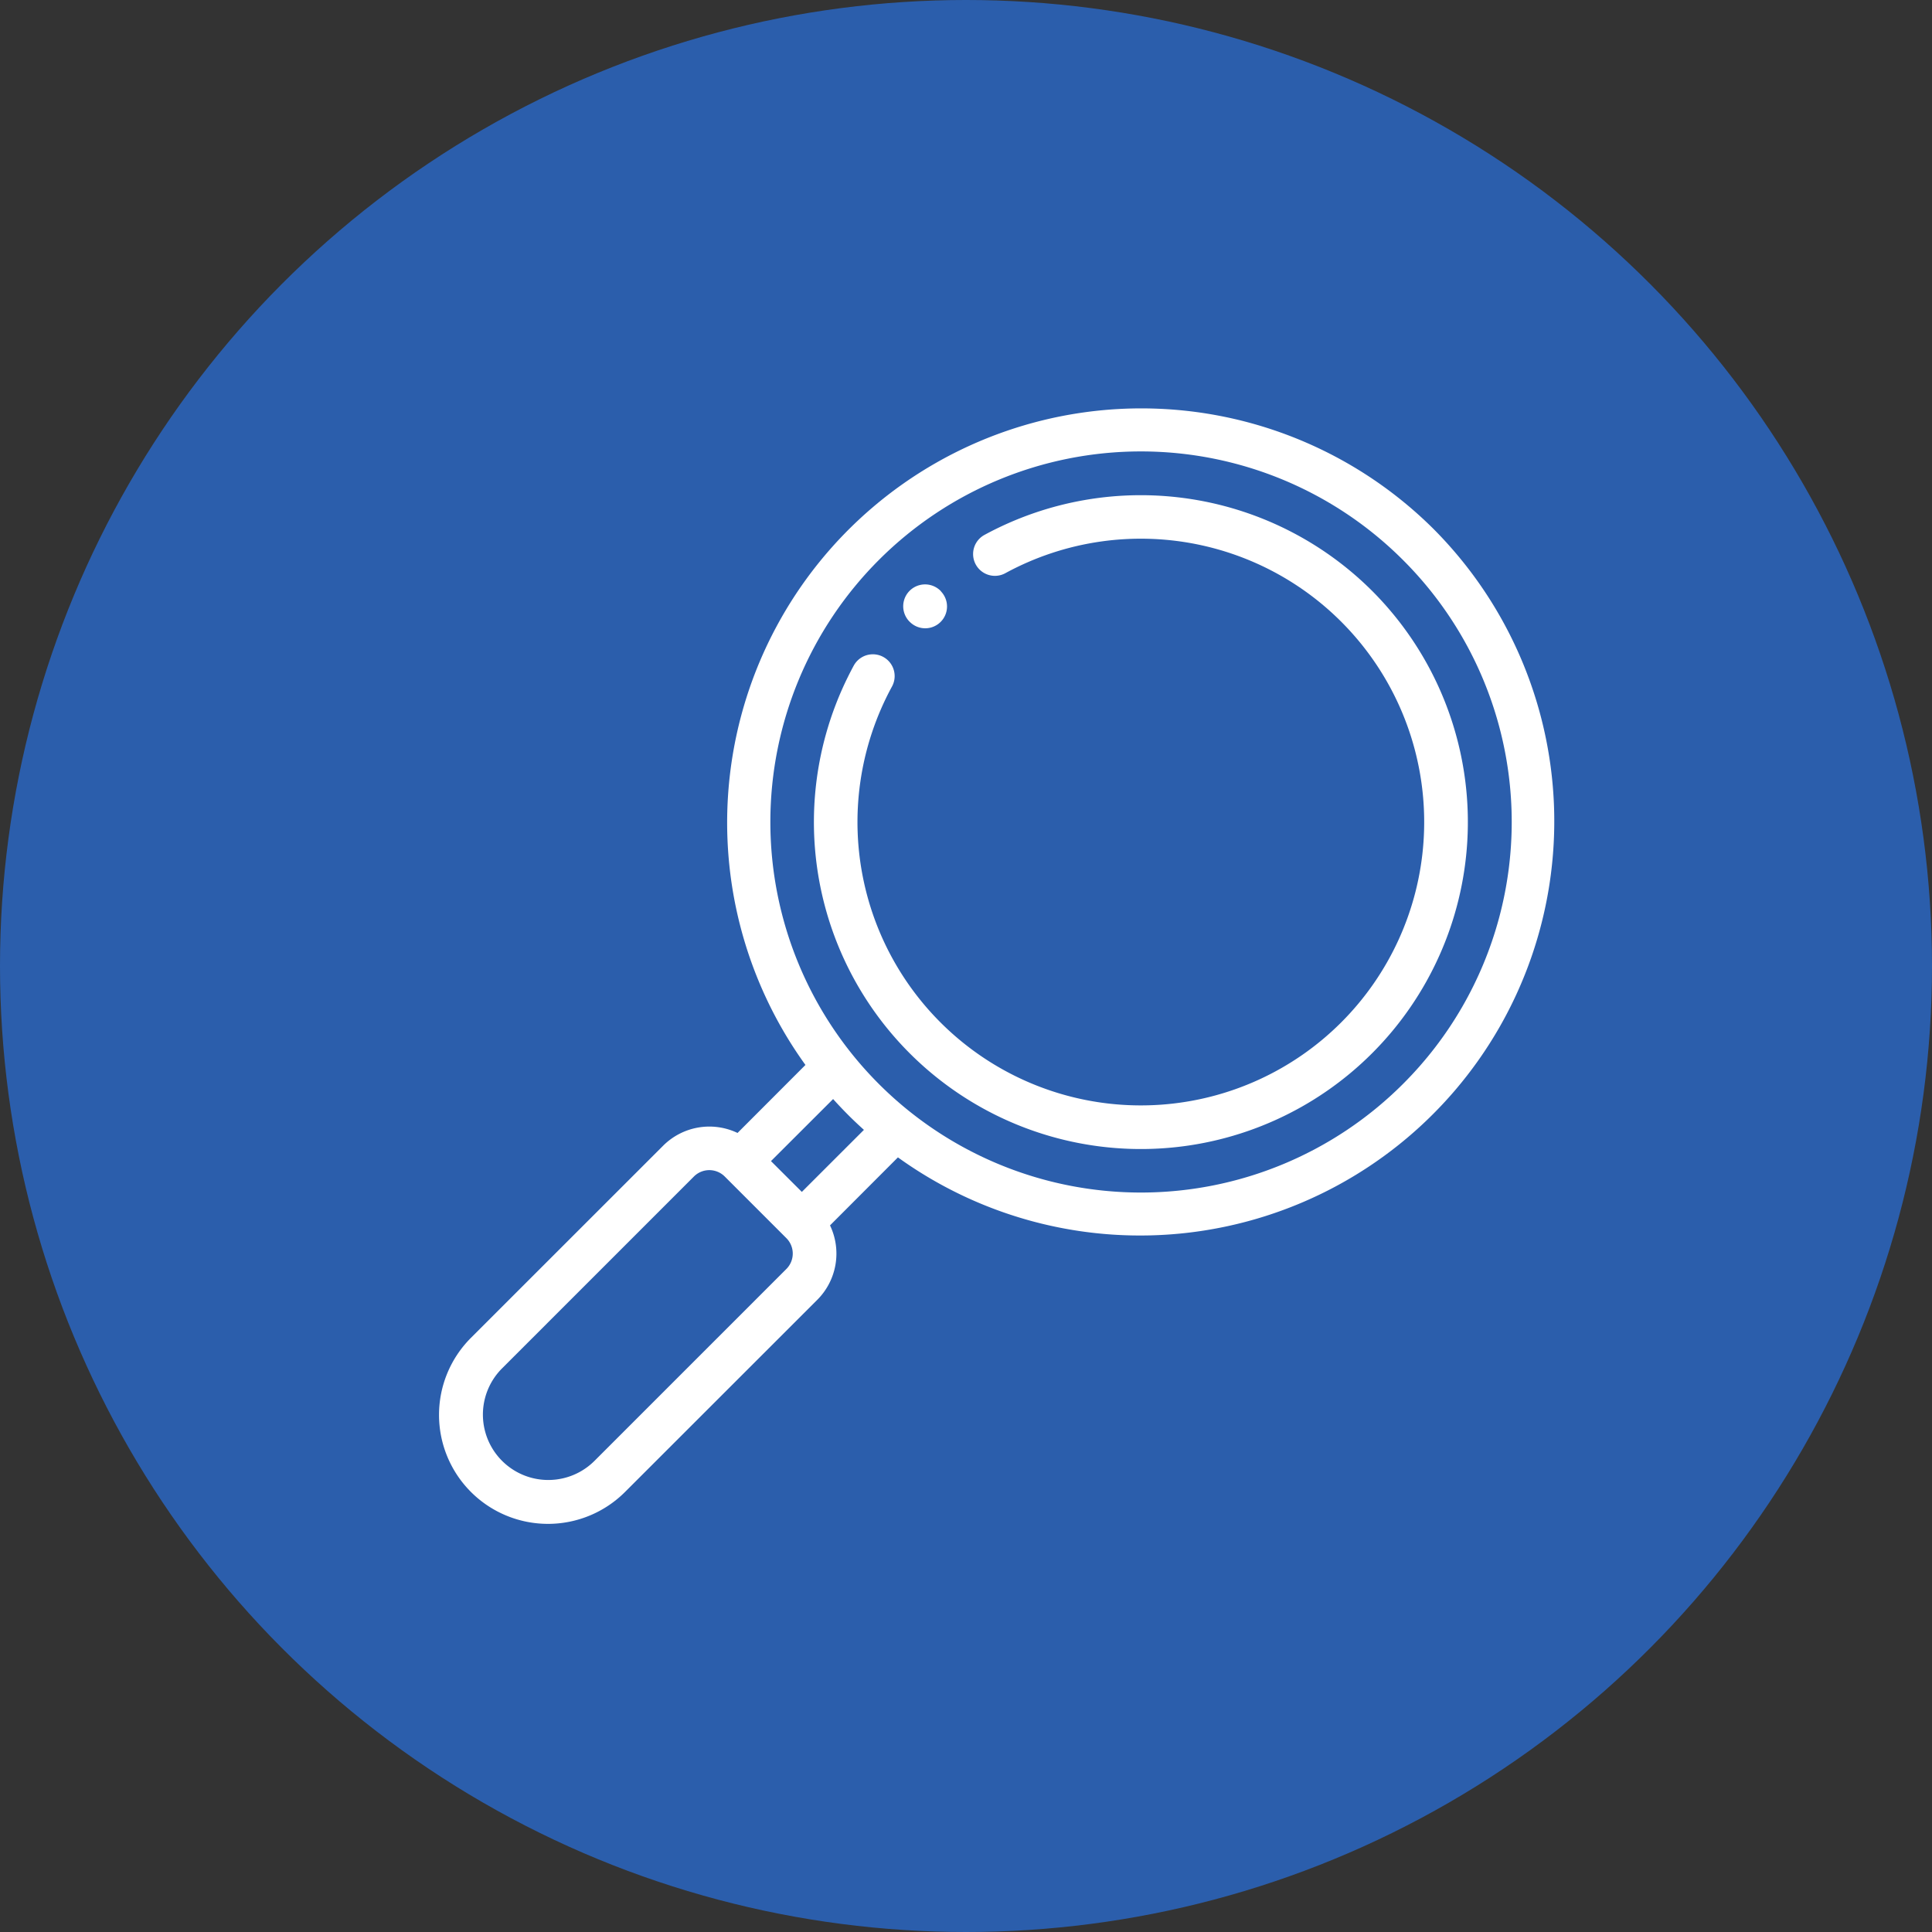 <?xml version="1.0" encoding="UTF-8"?>
<svg xmlns="http://www.w3.org/2000/svg" width="125" height="125" viewBox="0 0 125 125">
  <rect x="0" y="0" width="125" height="125" fill="#333333" stroke="none"/>
  <g id="Grupo_289" data-name="Grupo 289" transform="translate(-918 -2088)">
    <circle id="Elipse_11" data-name="Elipse 11" cx="62.5" cy="62.5" r="62.5" transform="translate(918 2088)" fill="#2b5eac"></circle>
    <g id="Grupo_281" data-name="Grupo 281" transform="translate(946.402 2114.402)">
      <g id="Grupo_276" data-name="Grupo 276" transform="translate(24.264 5.632)">
        <g id="Grupo_275" data-name="Grupo 275">
          <path id="Trazado_259" data-name="Trazado 259" d="M208.566,46.52a21.188,21.188,0,0,0-25.466-4,1.41,1.41,0,1,0,1.37,2.466,18.333,18.333,0,1,1-7.346,7.343,1.41,1.41,0,0,0-2.471-1.36c-.086.157-.24.45-.388.751h0a21.155,21.155,0,1,0,34.3-5.2Z" transform="translate(-172.081 -39.94)" fill="#fff"></path>
        </g>
      </g>
      <g id="Grupo_278" data-name="Grupo 278" transform="translate(0 0)">
        <g id="Grupo_277" data-name="Grupo 277">
          <path id="Trazado_260" data-name="Trazado 260" d="M64.36,7.835A26.8,26.8,0,0,0,23.71,42.5L19.316,46.9a4.231,4.231,0,0,0-4.816.828L2.068,60.156a7.05,7.05,0,1,0,9.97,9.971L24.472,57.7A4.231,4.231,0,0,0,25.3,52.88l4.394-4.4A26.8,26.8,0,0,0,64.36,7.835ZM22.477,55.7,10.044,68.133a4.23,4.23,0,0,1-5.982-5.982L16.494,49.718a1.411,1.411,0,0,1,1.994,0l3.99,3.99A1.411,1.411,0,0,1,22.477,55.7Zm1-4.986L21.48,48.721,25.5,44.706c.315.35.639.692.97,1.024s.674.655,1.024.97Zm38.891-6.981a23.975,23.975,0,1,1,0-33.906A23.937,23.937,0,0,1,62.366,43.735Z" transform="translate(0 0)" fill="#fff"></path>
        </g>
      </g>
      <g id="Grupo_280" data-name="Grupo 280" transform="translate(30.042 11.411)">
        <g id="Grupo_279" data-name="Grupo 279">
          <path id="Trazado_261" data-name="Trazado 261" d="M215.494,81.371a.4.4,0,0,0-.034-.037,1.411,1.411,0,0,0-2,2l.037.035a1.41,1.41,0,0,0,1.993-1.994Z" transform="translate(-213.052 -80.922)" fill="#fff"></path>
        </g>
      </g>
    </g>
  </g>
</svg>
